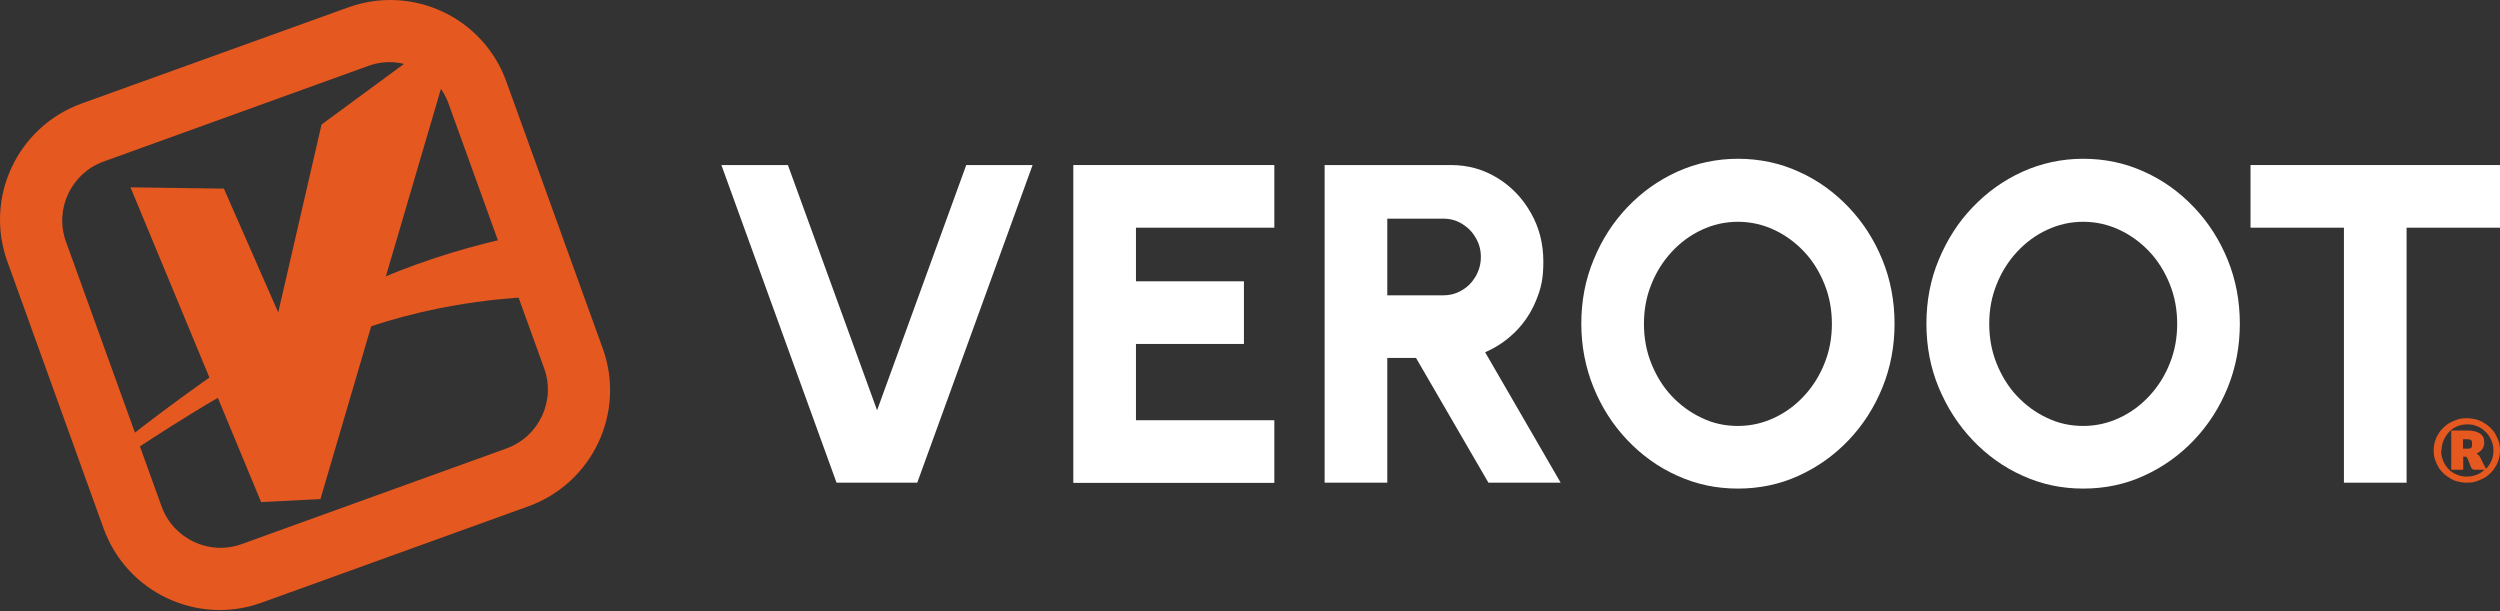 <svg width="180" height="44" viewBox="0 0 180 44" fill="none" xmlns="http://www.w3.org/2000/svg">
<rect x="0" y="0" width="180" height="44" fill="#333333" stroke="none"/>
<g clip-path="url(#clip0_2218_8360)">
<path d="M60.231 34.754L51.94 11.883H56.729L63.15 29.54L69.57 11.883H74.347L66.042 34.754H60.231Z" fill="white"/>
<path d="M77.278 34.754V11.883H91.752V16.393H81.789V20.254H89.563V24.765H81.789V30.257H91.752V34.767H77.278V34.754Z" fill="white"/>
<path d="M95.373 34.754V11.883H104.461C105.708 11.883 106.822 12.201 107.831 12.825C108.839 13.448 109.635 14.284 110.232 15.345C110.829 16.393 111.121 17.561 111.121 18.834C111.121 20.108 110.948 20.771 110.603 21.62C110.258 22.469 109.768 23.226 109.131 23.862C108.494 24.499 107.764 25.003 106.929 25.361L112.368 34.754H107.167L101.954 25.773H99.884V34.754H95.373ZM99.884 21.262H103.917C104.408 21.262 104.859 21.143 105.27 20.891C105.681 20.652 106 20.32 106.252 19.896C106.491 19.471 106.623 19.007 106.623 18.503C106.623 17.999 106.504 17.548 106.252 17.123C106.013 16.698 105.681 16.367 105.27 16.115C104.859 15.863 104.408 15.743 103.917 15.743H99.884V21.262Z" fill="white"/>
<path d="M125.13 35.178C123.578 35.178 122.132 34.873 120.765 34.25C119.399 33.64 118.205 32.777 117.17 31.689C116.135 30.602 115.326 29.341 114.742 27.909C114.159 26.476 113.854 24.937 113.854 23.305C113.854 21.673 114.145 20.134 114.742 18.702C115.326 17.269 116.135 16.009 117.17 14.921C118.205 13.833 119.399 12.984 120.765 12.36C122.132 11.75 123.578 11.432 125.13 11.432C126.682 11.432 128.142 11.737 129.508 12.36C130.874 12.971 132.068 13.833 133.103 14.921C134.138 16.009 134.947 17.269 135.531 18.702C136.115 20.134 136.407 21.673 136.407 23.305C136.407 24.937 136.115 26.476 135.531 27.909C134.947 29.341 134.138 30.602 133.103 31.689C132.068 32.777 130.874 33.626 129.508 34.25C128.142 34.873 126.682 35.178 125.13 35.178ZM125.13 30.668C126.059 30.668 126.921 30.469 127.744 30.084C128.566 29.7 129.282 29.169 129.906 28.492C130.53 27.816 131.02 27.033 131.365 26.157C131.724 25.268 131.896 24.327 131.896 23.318C131.896 22.31 131.724 21.355 131.365 20.466C131.007 19.577 130.53 18.794 129.906 18.131C129.282 17.468 128.566 16.937 127.744 16.552C126.921 16.168 126.059 15.969 125.13 15.969C124.201 15.969 123.339 16.168 122.517 16.552C121.694 16.937 120.978 17.468 120.354 18.145C119.731 18.821 119.24 19.604 118.895 20.479C118.537 21.355 118.364 22.31 118.364 23.318C118.364 24.327 118.537 25.282 118.895 26.171C119.253 27.059 119.731 27.842 120.354 28.506C120.978 29.169 121.694 29.7 122.517 30.084C123.326 30.482 124.201 30.668 125.13 30.668Z" fill="white"/>
<path d="M149.991 35.178C148.439 35.178 146.993 34.873 145.627 34.25C144.26 33.64 143.066 32.777 142.031 31.689C140.997 30.602 140.187 29.341 139.59 27.909C138.993 26.476 138.702 24.937 138.702 23.305C138.702 21.673 138.993 20.134 139.59 18.702C140.187 17.269 140.983 16.009 142.031 14.921C143.066 13.833 144.26 12.984 145.627 12.36C146.993 11.75 148.439 11.432 149.991 11.432C151.544 11.432 153.003 11.737 154.369 12.36C155.736 12.971 156.93 13.833 157.964 14.921C158.999 16.009 159.808 17.269 160.392 18.702C160.976 20.134 161.268 21.673 161.268 23.305C161.268 24.937 160.976 26.476 160.392 27.909C159.808 29.341 158.999 30.602 157.964 31.689C156.93 32.777 155.736 33.626 154.369 34.25C153.016 34.873 151.557 35.178 149.991 35.178ZM149.991 30.668C150.92 30.668 151.782 30.469 152.605 30.084C153.427 29.7 154.144 29.169 154.767 28.492C155.391 27.816 155.882 27.033 156.227 26.157C156.585 25.268 156.757 24.327 156.757 23.318C156.757 22.31 156.585 21.355 156.227 20.466C155.868 19.577 155.391 18.794 154.767 18.131C154.144 17.468 153.427 16.937 152.605 16.552C151.782 16.168 150.92 15.969 149.991 15.969C149.063 15.969 148.2 16.168 147.378 16.552C146.555 16.937 145.839 17.468 145.215 18.145C144.592 18.821 144.101 19.604 143.756 20.479C143.398 21.355 143.225 22.31 143.225 23.318C143.225 24.327 143.398 25.282 143.756 26.171C144.114 27.059 144.592 27.842 145.215 28.506C145.839 29.169 146.555 29.7 147.378 30.084C148.2 30.482 149.063 30.668 149.991 30.668Z" fill="white"/>
<path d="M180 11.883V16.393H173.274V34.754H168.763V16.393H162.037V11.883H180Z" fill="white"/>
<path d="M43.396 25.083L36.457 5.873C34.799 1.256 29.705 -1.132 25.088 0.527L5.878 7.452C1.261 9.123 -1.14 14.217 0.532 18.834L7.457 38.044C9.128 42.661 14.223 45.062 18.84 43.39L38.049 36.452C42.666 34.781 45.067 29.686 43.396 25.083ZM36.471 32.286L17.407 39.172C15.059 40.021 12.485 38.8 11.636 36.465L4.751 17.401C3.902 15.053 5.122 12.48 7.457 11.631L26.521 4.745C28.869 3.896 31.443 5.117 32.292 7.452L39.177 26.515C40.026 28.864 38.806 31.437 36.471 32.286Z" fill="#E55820"/>
<path d="M8.187 33.506C8.12 33.32 13.772 29.725 15.722 28.624C19.729 26.355 24.703 23.596 31.589 22.203C33.977 21.726 36.404 21.434 38.846 21.354C38.527 20.399 39.27 17.852 38.952 16.896C37.028 17.149 37.094 16.976 34.998 17.507C27.914 19.298 22.501 22.19 18.389 24.909C15.841 26.581 10.177 30.614 7.908 32.644C7.988 32.909 8.253 33.678 8.187 33.506Z" fill="#E55820"/>
<path d="M9.394 13.488L18.799 36.148L23.071 35.935L32.809 2.782L30.726 2.438L31.814 2.597L23.151 8.965L20.033 22.496L16.12 13.581L9.394 13.488Z" fill="#E55820"/>
<path d="M175.224 32.433C175.224 32.212 175.257 32.007 175.305 31.817C175.37 31.612 175.435 31.438 175.549 31.264C175.646 31.09 175.776 30.933 175.923 30.79C176.069 30.648 176.231 30.522 176.41 30.427C176.589 30.332 176.784 30.253 176.979 30.19C177.19 30.127 177.401 30.111 177.612 30.111C177.823 30.111 178.051 30.143 178.246 30.19C178.441 30.238 178.635 30.317 178.814 30.427C178.993 30.538 179.155 30.648 179.302 30.79C179.448 30.933 179.578 31.09 179.675 31.264C179.773 31.438 179.854 31.627 179.919 31.817C179.984 32.022 180 32.228 180 32.433C180 32.638 179.968 32.859 179.919 33.049C179.854 33.254 179.789 33.428 179.675 33.602C179.578 33.775 179.448 33.933 179.302 34.075C179.155 34.218 178.993 34.344 178.814 34.439C178.635 34.533 178.441 34.612 178.246 34.675C178.051 34.739 177.823 34.755 177.612 34.755C177.401 34.755 177.173 34.723 176.979 34.675C176.784 34.628 176.589 34.549 176.41 34.439C176.231 34.328 176.069 34.218 175.923 34.075C175.776 33.933 175.646 33.775 175.549 33.602C175.452 33.428 175.37 33.238 175.305 33.049C175.24 32.843 175.224 32.638 175.224 32.433ZM175.76 32.433C175.76 32.701 175.809 32.954 175.906 33.175C176.004 33.412 176.134 33.602 176.296 33.775C176.459 33.949 176.654 34.075 176.881 34.17C177.108 34.265 177.352 34.312 177.612 34.312C177.872 34.312 178.099 34.265 178.311 34.186C178.522 34.107 178.717 33.981 178.879 33.823H178.181C178.067 33.823 177.986 33.775 177.937 33.696L177.645 32.97C177.628 32.938 177.596 32.907 177.563 32.891C177.531 32.891 177.498 32.875 177.45 32.875H177.352V33.823H176.491V30.996H177.628C177.839 30.996 178.034 31.012 178.181 31.059C178.343 31.09 178.457 31.154 178.571 31.217C178.668 31.296 178.749 31.375 178.798 31.485C178.847 31.596 178.863 31.706 178.863 31.849C178.863 31.991 178.863 32.022 178.83 32.101C178.814 32.18 178.782 32.259 178.733 32.322C178.684 32.386 178.635 32.449 178.554 32.512C178.489 32.559 178.408 32.607 178.311 32.654C178.376 32.686 178.424 32.733 178.473 32.78C178.522 32.828 178.554 32.891 178.587 32.954L178.993 33.76C179.155 33.586 179.285 33.396 179.383 33.175C179.48 32.954 179.529 32.701 179.529 32.449C179.529 32.196 179.513 32.101 179.464 31.943C179.415 31.785 179.35 31.627 179.269 31.485C179.188 31.343 179.09 31.217 178.977 31.106C178.863 30.996 178.733 30.885 178.603 30.806C178.457 30.727 178.311 30.664 178.148 30.617C177.986 30.569 177.823 30.553 177.645 30.553C177.385 30.553 177.141 30.601 176.914 30.696C176.686 30.79 176.491 30.933 176.329 31.106C176.166 31.28 176.036 31.485 175.939 31.706C175.841 31.943 175.793 32.18 175.793 32.449L175.76 32.433ZM177.352 32.306H177.563C177.661 32.306 177.742 32.306 177.807 32.291C177.872 32.291 177.904 32.259 177.937 32.228C177.969 32.196 177.986 32.164 177.986 32.117C177.986 32.07 177.986 32.022 177.986 31.959C177.986 31.896 177.986 31.864 177.986 31.817C177.986 31.77 177.953 31.738 177.937 31.706C177.904 31.675 177.872 31.659 177.823 31.643C177.775 31.643 177.71 31.627 177.612 31.627H177.336V32.322L177.352 32.306Z" fill="#E55820"/>
</g>
<defs>
<clipPath id="clip0_2218_8360">
<rect width="180" height="44" fill="white"/>
</clipPath>
</defs>
</svg>
